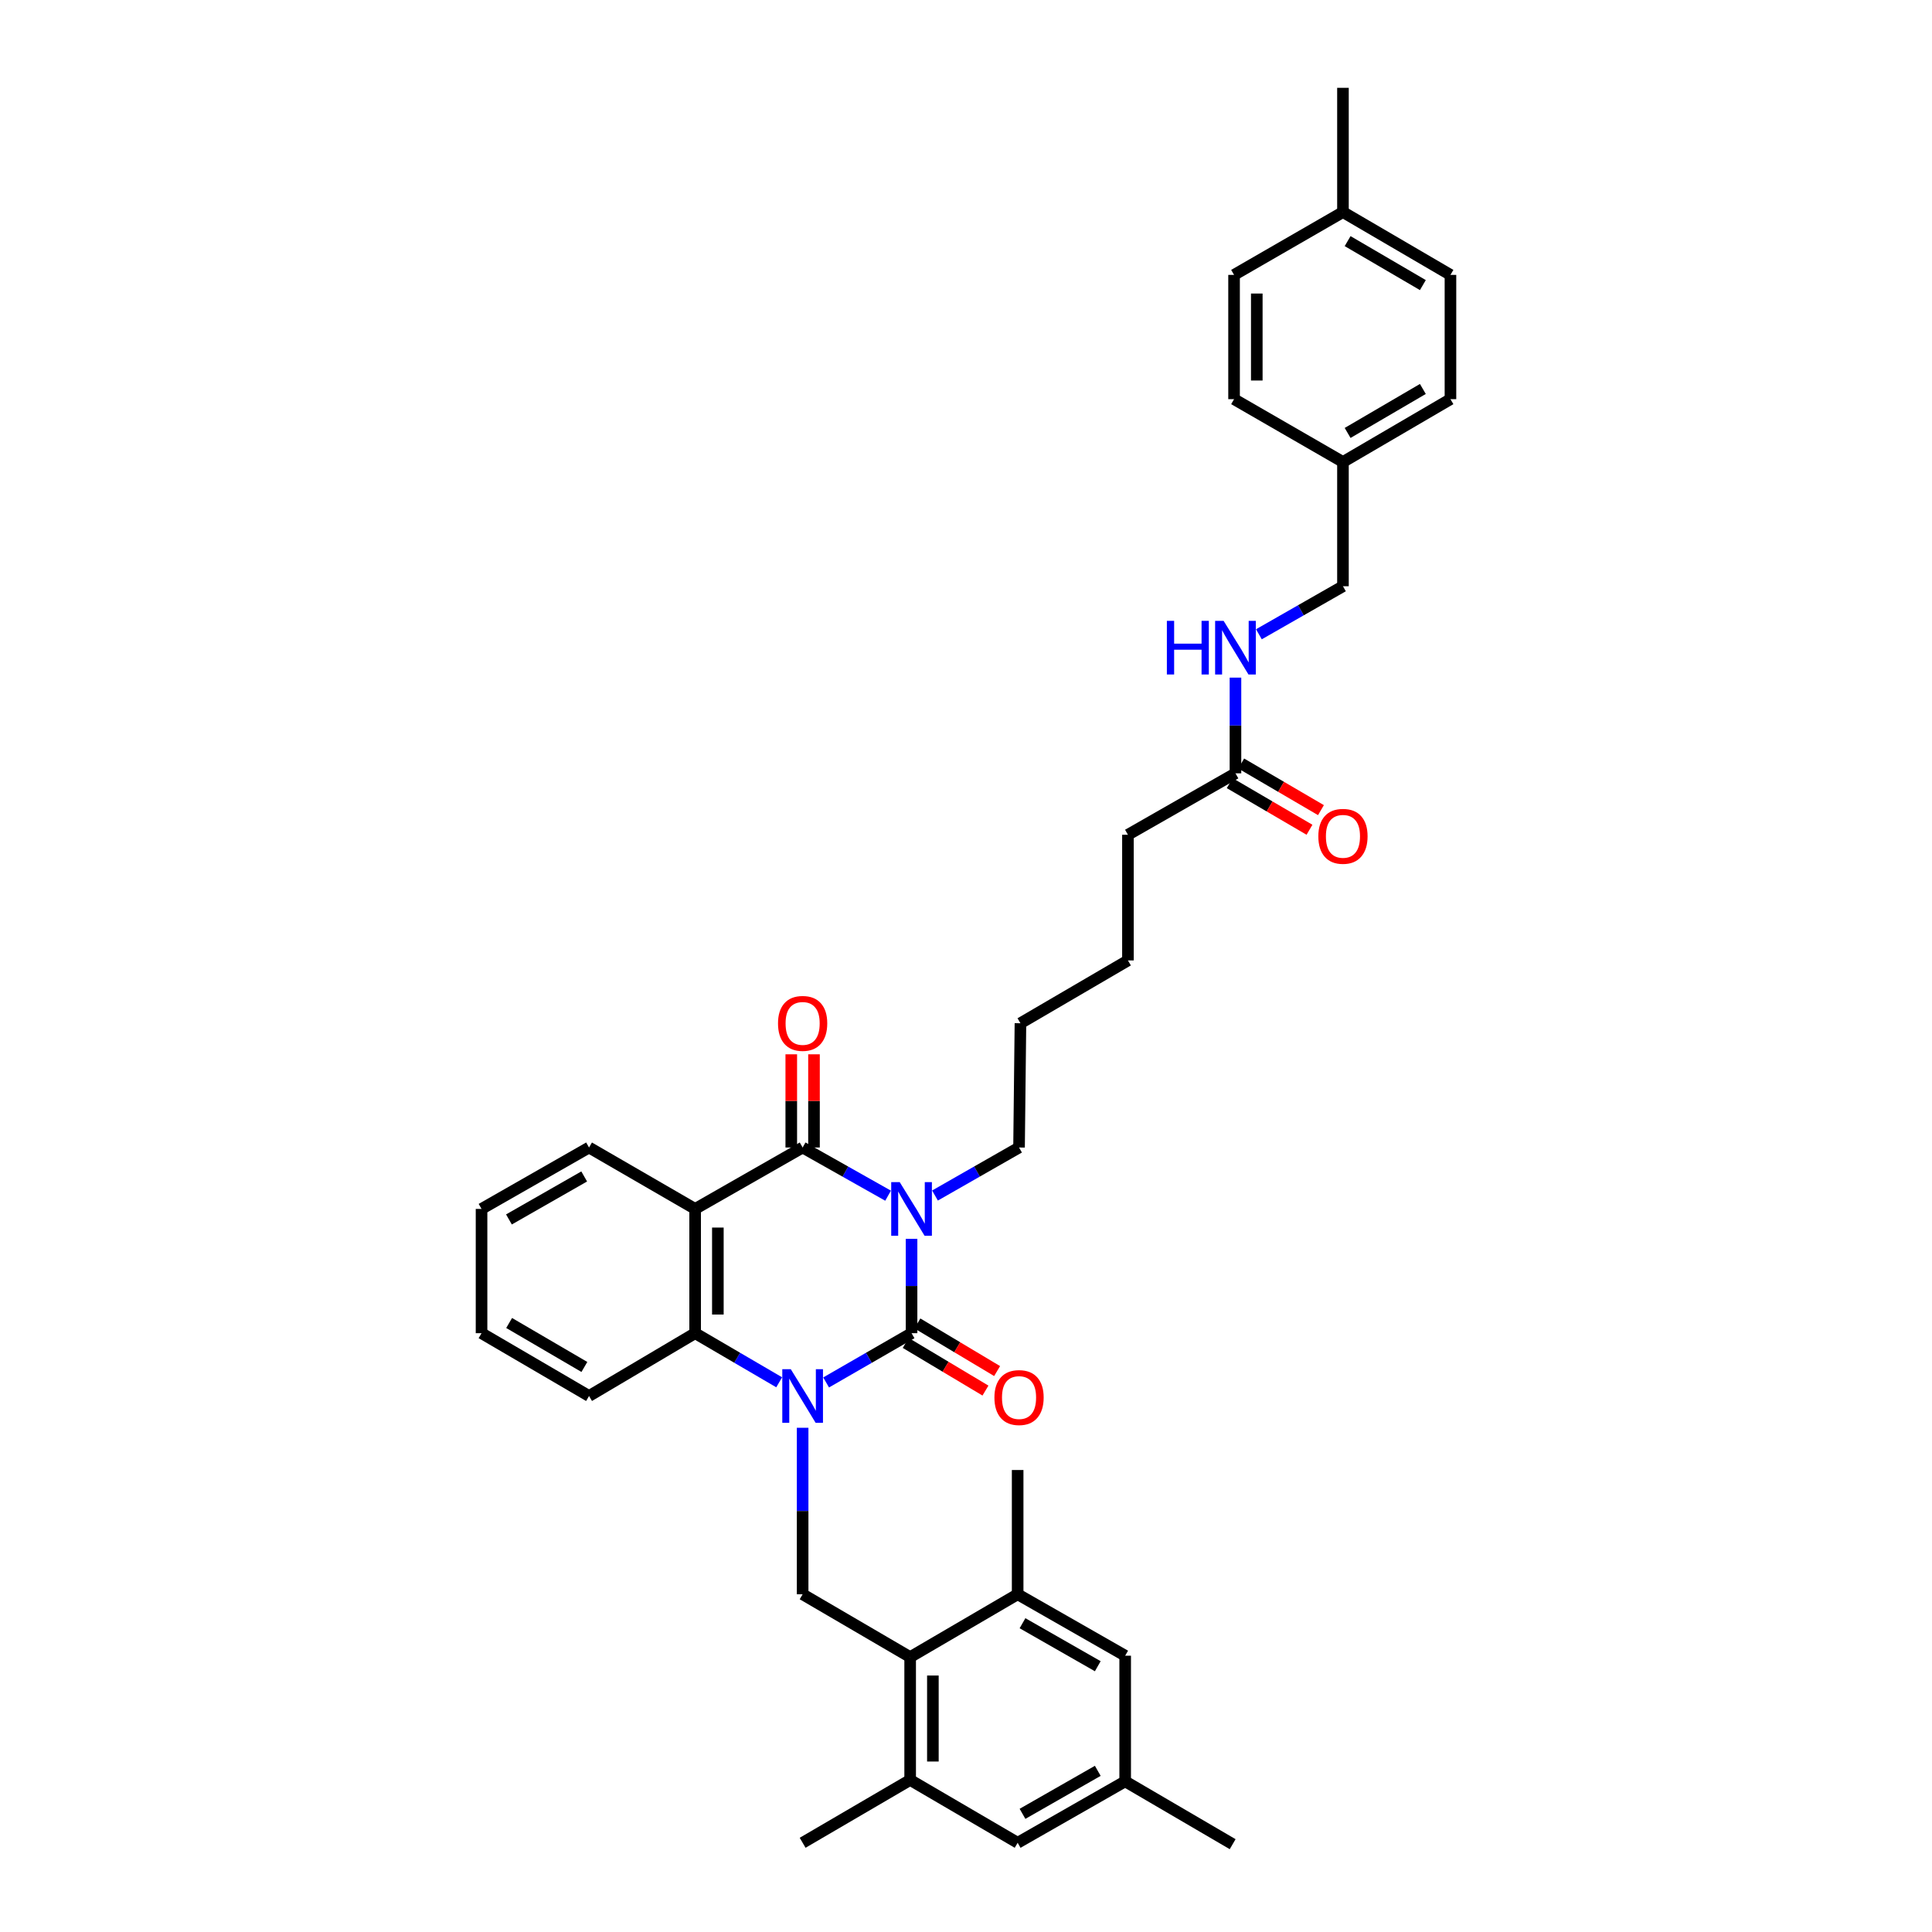 <?xml version='1.0' encoding='iso-8859-1'?>
<svg version='1.1' baseProfile='full'
              xmlns='http://www.w3.org/2000/svg'
                      xmlns:rdkit='http://www.rdkit.org/xml'
                      xmlns:xlink='http://www.w3.org/1999/xlink'
                  xml:space='preserve'
width='1000px' height='1000px' viewBox='0 0 1000 1000'>
<!-- END OF HEADER -->
<rect style='opacity:1.0;fill:#FFFFFF;stroke:none' width='1000' height='1000' x='0' y='0'> </rect>
<path class='bond-0' d='M 471.82,641.225 L 471.82,665.64' style='fill:none;fill-rule:evenodd;stroke:#0000FF;stroke-width:6px;stroke-linecap:butt;stroke-linejoin:miter;stroke-opacity:1' />
<path class='bond-0' d='M 471.82,665.64 L 471.82,690.055' style='fill:none;fill-rule:evenodd;stroke:#000000;stroke-width:6px;stroke-linecap:butt;stroke-linejoin:miter;stroke-opacity:1' />
<path class='bond-2' d='M 459.674,618.888 L 437.558,606.419' style='fill:none;fill-rule:evenodd;stroke:#0000FF;stroke-width:6px;stroke-linecap:butt;stroke-linejoin:miter;stroke-opacity:1' />
<path class='bond-2' d='M 437.558,606.419 L 415.442,593.949' style='fill:none;fill-rule:evenodd;stroke:#000000;stroke-width:6px;stroke-linecap:butt;stroke-linejoin:miter;stroke-opacity:1' />
<path class='bond-17' d='M 483.95,618.806 L 505.702,606.377' style='fill:none;fill-rule:evenodd;stroke:#0000FF;stroke-width:6px;stroke-linecap:butt;stroke-linejoin:miter;stroke-opacity:1' />
<path class='bond-17' d='M 505.702,606.377 L 527.454,593.949' style='fill:none;fill-rule:evenodd;stroke:#000000;stroke-width:6px;stroke-linecap:butt;stroke-linejoin:miter;stroke-opacity:1' />
<path class='bond-1' d='M 471.82,690.055 L 449.709,702.806' style='fill:none;fill-rule:evenodd;stroke:#000000;stroke-width:6px;stroke-linecap:butt;stroke-linejoin:miter;stroke-opacity:1' />
<path class='bond-1' d='M 449.709,702.806 L 427.597,715.558' style='fill:none;fill-rule:evenodd;stroke:#0000FF;stroke-width:6px;stroke-linecap:butt;stroke-linejoin:miter;stroke-opacity:1' />
<path class='bond-9' d='M 468.804,695.104 L 489.439,707.432' style='fill:none;fill-rule:evenodd;stroke:#000000;stroke-width:6px;stroke-linecap:butt;stroke-linejoin:miter;stroke-opacity:1' />
<path class='bond-9' d='M 489.439,707.432 L 510.074,719.761' style='fill:none;fill-rule:evenodd;stroke:#FF0000;stroke-width:6px;stroke-linecap:butt;stroke-linejoin:miter;stroke-opacity:1' />
<path class='bond-9' d='M 474.837,685.006 L 495.472,697.334' style='fill:none;fill-rule:evenodd;stroke:#000000;stroke-width:6px;stroke-linecap:butt;stroke-linejoin:miter;stroke-opacity:1' />
<path class='bond-9' d='M 495.472,697.334 L 516.107,709.662' style='fill:none;fill-rule:evenodd;stroke:#FF0000;stroke-width:6px;stroke-linecap:butt;stroke-linejoin:miter;stroke-opacity:1' />
<path class='bond-5' d='M 415.442,739.014 L 415.442,782.105' style='fill:none;fill-rule:evenodd;stroke:#0000FF;stroke-width:6px;stroke-linecap:butt;stroke-linejoin:miter;stroke-opacity:1' />
<path class='bond-5' d='M 415.442,782.105 L 415.442,825.195' style='fill:none;fill-rule:evenodd;stroke:#000000;stroke-width:6px;stroke-linecap:butt;stroke-linejoin:miter;stroke-opacity:1' />
<path class='bond-36' d='M 403.303,715.474 L 381.552,702.765' style='fill:none;fill-rule:evenodd;stroke:#0000FF;stroke-width:6px;stroke-linecap:butt;stroke-linejoin:miter;stroke-opacity:1' />
<path class='bond-36' d='M 381.552,702.765 L 359.802,690.055' style='fill:none;fill-rule:evenodd;stroke:#000000;stroke-width:6px;stroke-linecap:butt;stroke-linejoin:miter;stroke-opacity:1' />
<path class='bond-3' d='M 415.442,593.949 L 359.802,625.736' style='fill:none;fill-rule:evenodd;stroke:#000000;stroke-width:6px;stroke-linecap:butt;stroke-linejoin:miter;stroke-opacity:1' />
<path class='bond-10' d='M 421.323,593.949 L 421.323,569.828' style='fill:none;fill-rule:evenodd;stroke:#000000;stroke-width:6px;stroke-linecap:butt;stroke-linejoin:miter;stroke-opacity:1' />
<path class='bond-10' d='M 421.323,569.828 L 421.323,545.707' style='fill:none;fill-rule:evenodd;stroke:#FF0000;stroke-width:6px;stroke-linecap:butt;stroke-linejoin:miter;stroke-opacity:1' />
<path class='bond-10' d='M 409.56,593.949 L 409.56,569.828' style='fill:none;fill-rule:evenodd;stroke:#000000;stroke-width:6px;stroke-linecap:butt;stroke-linejoin:miter;stroke-opacity:1' />
<path class='bond-10' d='M 409.56,569.828 L 409.56,545.707' style='fill:none;fill-rule:evenodd;stroke:#FF0000;stroke-width:6px;stroke-linecap:butt;stroke-linejoin:miter;stroke-opacity:1' />
<path class='bond-4' d='M 359.802,625.736 L 359.802,690.055' style='fill:none;fill-rule:evenodd;stroke:#000000;stroke-width:6px;stroke-linecap:butt;stroke-linejoin:miter;stroke-opacity:1' />
<path class='bond-4' d='M 371.565,635.384 L 371.565,680.407' style='fill:none;fill-rule:evenodd;stroke:#000000;stroke-width:6px;stroke-linecap:butt;stroke-linejoin:miter;stroke-opacity:1' />
<path class='bond-18' d='M 359.802,625.736 L 304.887,593.949' style='fill:none;fill-rule:evenodd;stroke:#000000;stroke-width:6px;stroke-linecap:butt;stroke-linejoin:miter;stroke-opacity:1' />
<path class='bond-22' d='M 359.802,690.055 L 304.887,722.567' style='fill:none;fill-rule:evenodd;stroke:#000000;stroke-width:6px;stroke-linecap:butt;stroke-linejoin:miter;stroke-opacity:1' />
<path class='bond-6' d='M 415.442,825.195 L 471.095,857.714' style='fill:none;fill-rule:evenodd;stroke:#000000;stroke-width:6px;stroke-linecap:butt;stroke-linejoin:miter;stroke-opacity:1' />
<path class='bond-7' d='M 471.095,857.714 L 471.095,921.301' style='fill:none;fill-rule:evenodd;stroke:#000000;stroke-width:6px;stroke-linecap:butt;stroke-linejoin:miter;stroke-opacity:1' />
<path class='bond-7' d='M 482.858,867.252 L 482.858,911.763' style='fill:none;fill-rule:evenodd;stroke:#000000;stroke-width:6px;stroke-linecap:butt;stroke-linejoin:miter;stroke-opacity:1' />
<path class='bond-8' d='M 471.095,857.714 L 526.735,825.195' style='fill:none;fill-rule:evenodd;stroke:#000000;stroke-width:6px;stroke-linecap:butt;stroke-linejoin:miter;stroke-opacity:1' />
<path class='bond-13' d='M 471.095,921.301 L 526.735,953.82' style='fill:none;fill-rule:evenodd;stroke:#000000;stroke-width:6px;stroke-linecap:butt;stroke-linejoin:miter;stroke-opacity:1' />
<path class='bond-27' d='M 471.095,921.301 L 415.442,953.82' style='fill:none;fill-rule:evenodd;stroke:#000000;stroke-width:6px;stroke-linecap:butt;stroke-linejoin:miter;stroke-opacity:1' />
<path class='bond-12' d='M 526.735,825.195 L 582.389,856.989' style='fill:none;fill-rule:evenodd;stroke:#000000;stroke-width:6px;stroke-linecap:butt;stroke-linejoin:miter;stroke-opacity:1' />
<path class='bond-12' d='M 529.248,840.178 L 568.206,862.434' style='fill:none;fill-rule:evenodd;stroke:#000000;stroke-width:6px;stroke-linecap:butt;stroke-linejoin:miter;stroke-opacity:1' />
<path class='bond-28' d='M 526.735,825.195 L 526.735,760.876' style='fill:none;fill-rule:evenodd;stroke:#000000;stroke-width:6px;stroke-linecap:butt;stroke-linejoin:miter;stroke-opacity:1' />
<path class='bond-11' d='M 639.473,400.274 L 583.82,432.074' style='fill:none;fill-rule:evenodd;stroke:#000000;stroke-width:6px;stroke-linecap:butt;stroke-linejoin:miter;stroke-opacity:1' />
<path class='bond-14' d='M 639.473,400.274 L 639.473,375.505' style='fill:none;fill-rule:evenodd;stroke:#000000;stroke-width:6px;stroke-linecap:butt;stroke-linejoin:miter;stroke-opacity:1' />
<path class='bond-14' d='M 639.473,375.505 L 639.473,350.736' style='fill:none;fill-rule:evenodd;stroke:#0000FF;stroke-width:6px;stroke-linecap:butt;stroke-linejoin:miter;stroke-opacity:1' />
<path class='bond-16' d='M 636.505,405.351 L 657.148,417.418' style='fill:none;fill-rule:evenodd;stroke:#000000;stroke-width:6px;stroke-linecap:butt;stroke-linejoin:miter;stroke-opacity:1' />
<path class='bond-16' d='M 657.148,417.418 L 677.79,429.485' style='fill:none;fill-rule:evenodd;stroke:#FF0000;stroke-width:6px;stroke-linecap:butt;stroke-linejoin:miter;stroke-opacity:1' />
<path class='bond-16' d='M 642.441,395.196 L 663.084,407.263' style='fill:none;fill-rule:evenodd;stroke:#000000;stroke-width:6px;stroke-linecap:butt;stroke-linejoin:miter;stroke-opacity:1' />
<path class='bond-16' d='M 663.084,407.263 L 683.727,419.33' style='fill:none;fill-rule:evenodd;stroke:#FF0000;stroke-width:6px;stroke-linecap:butt;stroke-linejoin:miter;stroke-opacity:1' />
<path class='bond-15' d='M 582.389,856.989 L 582.389,922.027' style='fill:none;fill-rule:evenodd;stroke:#000000;stroke-width:6px;stroke-linecap:butt;stroke-linejoin:miter;stroke-opacity:1' />
<path class='bond-38' d='M 526.735,953.82 L 582.389,922.027' style='fill:none;fill-rule:evenodd;stroke:#000000;stroke-width:6px;stroke-linecap:butt;stroke-linejoin:miter;stroke-opacity:1' />
<path class='bond-38' d='M 529.248,938.837 L 568.206,916.582' style='fill:none;fill-rule:evenodd;stroke:#000000;stroke-width:6px;stroke-linecap:butt;stroke-linejoin:miter;stroke-opacity:1' />
<path class='bond-19' d='M 651.603,328.298 L 673.358,315.867' style='fill:none;fill-rule:evenodd;stroke:#0000FF;stroke-width:6px;stroke-linecap:butt;stroke-linejoin:miter;stroke-opacity:1' />
<path class='bond-19' d='M 673.358,315.867 L 695.113,303.436' style='fill:none;fill-rule:evenodd;stroke:#000000;stroke-width:6px;stroke-linecap:butt;stroke-linejoin:miter;stroke-opacity:1' />
<path class='bond-30' d='M 582.389,922.027 L 638.022,954.545' style='fill:none;fill-rule:evenodd;stroke:#000000;stroke-width:6px;stroke-linecap:butt;stroke-linejoin:miter;stroke-opacity:1' />
<path class='bond-32' d='M 527.454,593.949 L 528.18,529.63' style='fill:none;fill-rule:evenodd;stroke:#000000;stroke-width:6px;stroke-linecap:butt;stroke-linejoin:miter;stroke-opacity:1' />
<path class='bond-34' d='M 304.887,593.949 L 249.246,625.736' style='fill:none;fill-rule:evenodd;stroke:#000000;stroke-width:6px;stroke-linecap:butt;stroke-linejoin:miter;stroke-opacity:1' />
<path class='bond-34' d='M 302.376,608.931 L 263.428,631.182' style='fill:none;fill-rule:evenodd;stroke:#000000;stroke-width:6px;stroke-linecap:butt;stroke-linejoin:miter;stroke-opacity:1' />
<path class='bond-20' d='M 695.113,303.436 L 695.113,239.124' style='fill:none;fill-rule:evenodd;stroke:#000000;stroke-width:6px;stroke-linecap:butt;stroke-linejoin:miter;stroke-opacity:1' />
<path class='bond-23' d='M 695.113,239.124 L 638.748,206.605' style='fill:none;fill-rule:evenodd;stroke:#000000;stroke-width:6px;stroke-linecap:butt;stroke-linejoin:miter;stroke-opacity:1' />
<path class='bond-24' d='M 695.113,239.124 L 750.754,206.605' style='fill:none;fill-rule:evenodd;stroke:#000000;stroke-width:6px;stroke-linecap:butt;stroke-linejoin:miter;stroke-opacity:1' />
<path class='bond-24' d='M 697.524,224.09 L 736.472,201.327' style='fill:none;fill-rule:evenodd;stroke:#000000;stroke-width:6px;stroke-linecap:butt;stroke-linejoin:miter;stroke-opacity:1' />
<path class='bond-21' d='M 695.113,109.773 L 750.754,142.286' style='fill:none;fill-rule:evenodd;stroke:#000000;stroke-width:6px;stroke-linecap:butt;stroke-linejoin:miter;stroke-opacity:1' />
<path class='bond-21' d='M 697.525,124.807 L 736.473,147.565' style='fill:none;fill-rule:evenodd;stroke:#000000;stroke-width:6px;stroke-linecap:butt;stroke-linejoin:miter;stroke-opacity:1' />
<path class='bond-31' d='M 695.113,109.773 L 695.113,45.455' style='fill:none;fill-rule:evenodd;stroke:#000000;stroke-width:6px;stroke-linecap:butt;stroke-linejoin:miter;stroke-opacity:1' />
<path class='bond-39' d='M 695.113,109.773 L 638.748,142.286' style='fill:none;fill-rule:evenodd;stroke:#000000;stroke-width:6px;stroke-linecap:butt;stroke-linejoin:miter;stroke-opacity:1' />
<path class='bond-37' d='M 304.887,722.567 L 249.246,690.055' style='fill:none;fill-rule:evenodd;stroke:#000000;stroke-width:6px;stroke-linecap:butt;stroke-linejoin:miter;stroke-opacity:1' />
<path class='bond-37' d='M 302.475,707.534 L 263.527,684.775' style='fill:none;fill-rule:evenodd;stroke:#000000;stroke-width:6px;stroke-linecap:butt;stroke-linejoin:miter;stroke-opacity:1' />
<path class='bond-26' d='M 638.748,206.605 L 638.748,142.286' style='fill:none;fill-rule:evenodd;stroke:#000000;stroke-width:6px;stroke-linecap:butt;stroke-linejoin:miter;stroke-opacity:1' />
<path class='bond-26' d='M 650.511,196.957 L 650.511,151.934' style='fill:none;fill-rule:evenodd;stroke:#000000;stroke-width:6px;stroke-linecap:butt;stroke-linejoin:miter;stroke-opacity:1' />
<path class='bond-25' d='M 750.754,206.605 L 750.754,142.286' style='fill:none;fill-rule:evenodd;stroke:#000000;stroke-width:6px;stroke-linecap:butt;stroke-linejoin:miter;stroke-opacity:1' />
<path class='bond-29' d='M 583.82,432.074 L 583.82,497.118' style='fill:none;fill-rule:evenodd;stroke:#000000;stroke-width:6px;stroke-linecap:butt;stroke-linejoin:miter;stroke-opacity:1' />
<path class='bond-33' d='M 528.18,529.63 L 583.82,497.118' style='fill:none;fill-rule:evenodd;stroke:#000000;stroke-width:6px;stroke-linecap:butt;stroke-linejoin:miter;stroke-opacity:1' />
<path class='bond-35' d='M 249.246,625.736 L 249.246,690.055' style='fill:none;fill-rule:evenodd;stroke:#000000;stroke-width:6px;stroke-linecap:butt;stroke-linejoin:miter;stroke-opacity:1' />
<path  class='atom-0' d='M 465.684 611.856
L 474.781 626.56
Q 475.683 628.01, 477.134 630.638
Q 478.584 633.265, 478.663 633.422
L 478.663 611.856
L 482.349 611.856
L 482.349 639.617
L 478.545 639.617
L 468.782 623.54
Q 467.644 621.658, 466.429 619.502
Q 465.253 617.345, 464.9 616.678
L 464.9 639.617
L 461.292 639.617
L 461.292 611.856
L 465.684 611.856
' fill='#0000FF'/>
<path  class='atom-2' d='M 409.305 708.687
L 418.402 723.391
Q 419.304 724.842, 420.755 727.469
Q 422.206 730.096, 422.284 730.253
L 422.284 708.687
L 425.97 708.687
L 425.97 736.448
L 422.166 736.448
L 412.403 720.372
Q 411.266 718.489, 410.05 716.333
Q 408.874 714.176, 408.521 713.51
L 408.521 736.448
L 404.914 736.448
L 404.914 708.687
L 409.305 708.687
' fill='#0000FF'/>
<path  class='atom-10' d='M 514.711 723.371
Q 514.711 716.705, 518.004 712.98
Q 521.298 709.255, 527.454 709.255
Q 533.61 709.255, 536.904 712.98
Q 540.198 716.705, 540.198 723.371
Q 540.198 730.116, 536.865 733.958
Q 533.532 737.762, 527.454 737.762
Q 521.337 737.762, 518.004 733.958
Q 514.711 730.155, 514.711 723.371
M 527.454 734.625
Q 531.689 734.625, 533.963 731.802
Q 536.277 728.939, 536.277 723.371
Q 536.277 717.921, 533.963 715.176
Q 531.689 712.392, 527.454 712.392
Q 523.219 712.392, 520.906 715.137
Q 518.632 717.882, 518.632 723.371
Q 518.632 728.978, 520.906 731.802
Q 523.219 734.625, 527.454 734.625
' fill='#FF0000'/>
<path  class='atom-11' d='M 402.698 529.709
Q 402.698 523.043, 405.992 519.318
Q 409.286 515.593, 415.442 515.593
Q 421.598 515.593, 424.892 519.318
Q 428.185 523.043, 428.185 529.709
Q 428.185 536.453, 424.852 540.296
Q 421.519 544.099, 415.442 544.099
Q 409.325 544.099, 405.992 540.296
Q 402.698 536.492, 402.698 529.709
M 415.442 540.962
Q 419.677 540.962, 421.951 538.139
Q 424.264 535.277, 424.264 529.709
Q 424.264 524.258, 421.951 521.514
Q 419.677 518.73, 415.442 518.73
Q 411.207 518.73, 408.894 521.474
Q 406.619 524.219, 406.619 529.709
Q 406.619 535.316, 408.894 538.139
Q 411.207 540.962, 415.442 540.962
' fill='#FF0000'/>
<path  class='atom-15' d='M 603.968 321.349
L 607.732 321.349
L 607.732 333.151
L 621.926 333.151
L 621.926 321.349
L 625.69 321.349
L 625.69 349.11
L 621.926 349.11
L 621.926 336.288
L 607.732 336.288
L 607.732 349.11
L 603.968 349.11
L 603.968 321.349
' fill='#0000FF'/>
<path  class='atom-15' d='M 633.337 321.349
L 642.433 336.053
Q 643.335 337.504, 644.786 340.131
Q 646.237 342.758, 646.315 342.915
L 646.315 321.349
L 650.001 321.349
L 650.001 349.11
L 646.198 349.11
L 636.434 333.034
Q 635.297 331.151, 634.082 328.995
Q 632.905 326.838, 632.552 326.172
L 632.552 349.11
L 628.945 349.11
L 628.945 321.349
L 633.337 321.349
' fill='#0000FF'/>
<path  class='atom-17' d='M 682.37 432.878
Q 682.37 426.212, 685.663 422.487
Q 688.957 418.762, 695.113 418.762
Q 701.269 418.762, 704.563 422.487
Q 707.857 426.212, 707.857 432.878
Q 707.857 439.622, 704.524 443.464
Q 701.191 447.268, 695.113 447.268
Q 688.996 447.268, 685.663 443.464
Q 682.37 439.661, 682.37 432.878
M 695.113 444.131
Q 699.348 444.131, 701.622 441.308
Q 703.936 438.445, 703.936 432.878
Q 703.936 427.427, 701.622 424.682
Q 699.348 421.898, 695.113 421.898
Q 690.879 421.898, 688.565 424.643
Q 686.291 427.388, 686.291 432.878
Q 686.291 438.485, 688.565 441.308
Q 690.879 444.131, 695.113 444.131
' fill='#FF0000'/>
</svg>
